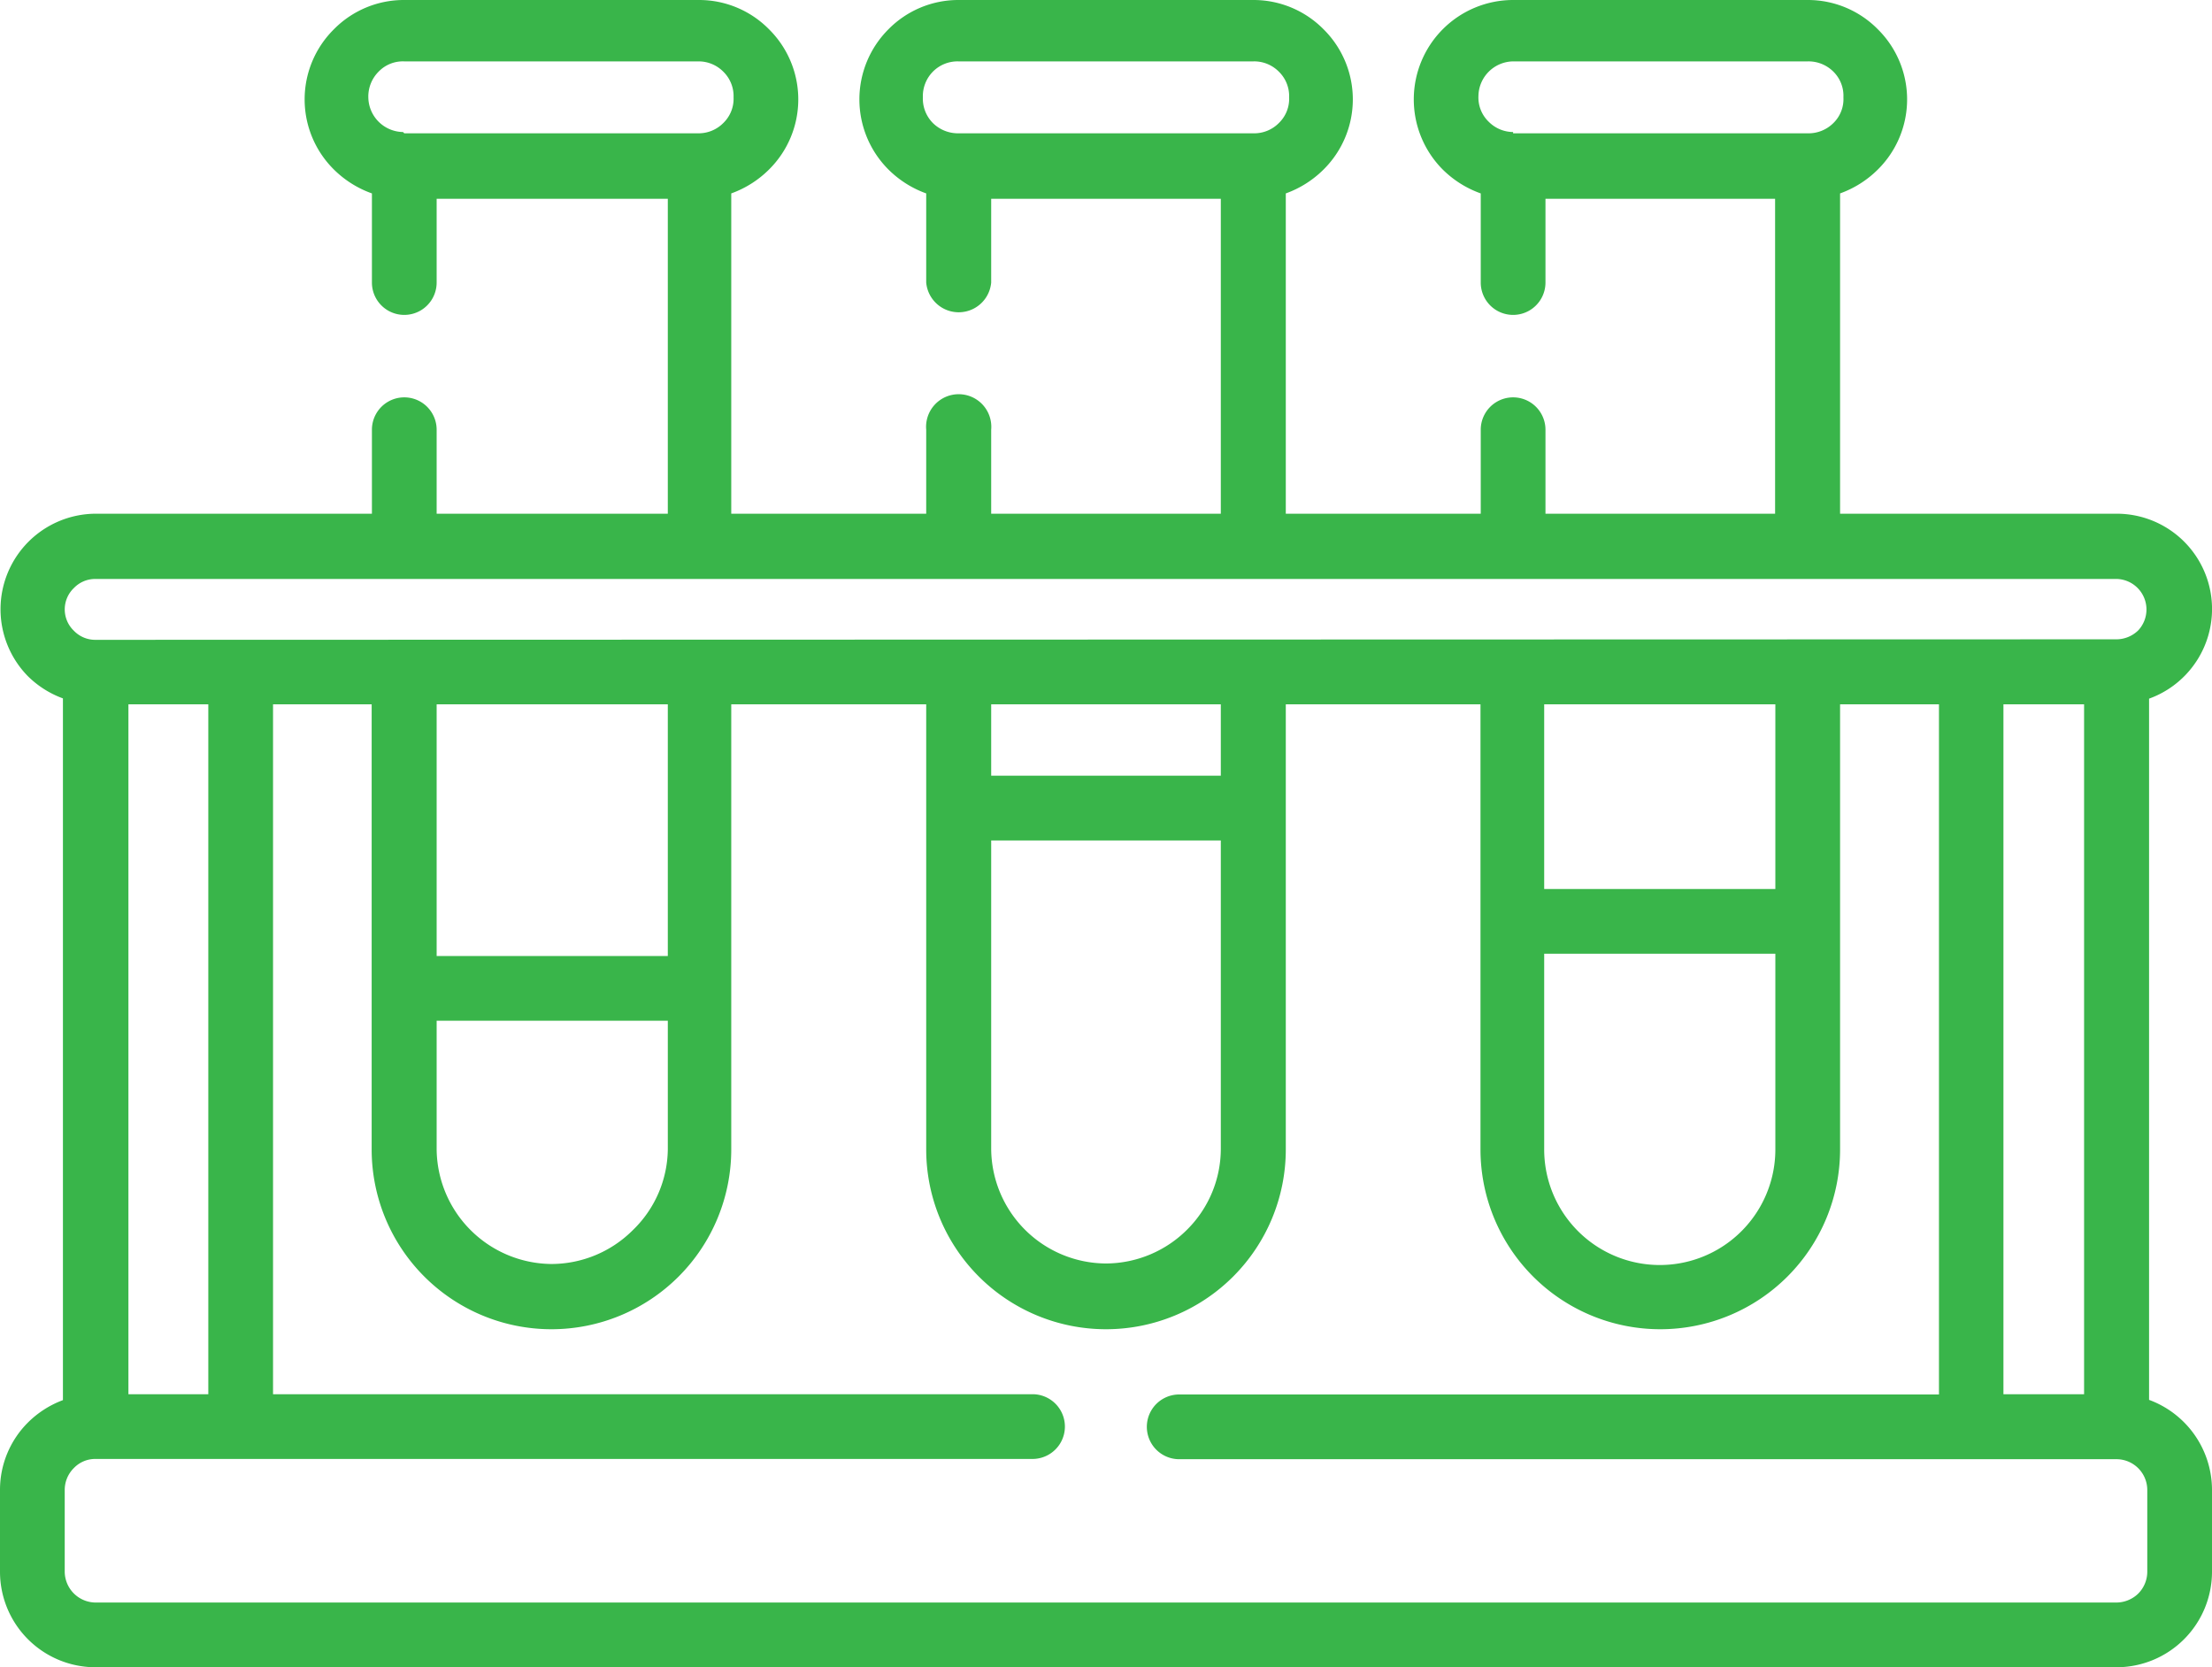 <svg xmlns="http://www.w3.org/2000/svg" viewBox="0 0 86.12 64.91"><defs><style>.cls-1{fill:#39b54a;}</style></defs><title>Ресурс 14</title><g id="Слой_2" data-name="Слой 2"><g id="Слой_1-2" data-name="Слой 1"><path class="cls-1" d="M40.2,54.28a1.26,1.26,0,1,1,0,2.52H3.71a1.15,1.15,0,0,0-.83.35,1.2,1.2,0,0,0-.36.84V61.2a1.21,1.21,0,0,0,1.19,1.19h78.7a1.23,1.23,0,0,0,.84-.35,1.21,1.21,0,0,0,.35-.84V58a1.2,1.2,0,0,0-1.19-1.19H45.91a1.26,1.26,0,0,1,0-2.52H75.49V27.42H71.64V44.75a7,7,0,0,1-14,0V27.42H50.06V44.75a7,7,0,0,1-14,0V27.42H28.47V44.75a7,7,0,0,1-14,0V27.42H10.63V54.28ZM69.12,37.13h-9v7.62a4.48,4.48,0,0,0,9,0Zm-9-2.52h9V27.42h-9ZM47.53,32.72H38.59v12a4.49,4.49,0,0,0,4.47,4.47,4.49,4.49,0,0,0,3.16-1.32,4.44,4.44,0,0,0,1.31-3.15ZM38.59,30.2h8.94V27.42H38.59ZM26,39.74H17v5a4.51,4.51,0,0,0,4.47,4.47,4.49,4.49,0,0,0,3.17-1.32A4.44,4.44,0,0,0,26,44.75ZM17,37.22h9v-9.8H17ZM82.41,24.89a1.22,1.22,0,0,0,.84-.35,1.19,1.19,0,0,0-.84-2H3.71a1.15,1.15,0,0,0-.83.35,1.15,1.15,0,0,0,0,1.67,1.15,1.15,0,0,0,.83.35Zm1.26,2.3V54.5A3.74,3.74,0,0,1,86.12,58V61.2a3.72,3.72,0,0,1-3.71,3.71H3.71A3.72,3.72,0,0,1,0,61.2V58a3.7,3.7,0,0,1,1.09-2.62,3.82,3.82,0,0,1,1.36-.87V27.19a3.79,3.79,0,0,1-1.36-.86A3.72,3.72,0,0,1,3.71,20H14.48V16.73a1.26,1.26,0,1,1,2.52,0V20h9V7.74H17V11a1.26,1.26,0,0,1-2.52,0V7.53A4,4,0,0,1,13,6.6a3.84,3.84,0,0,1,0-5.46A3.82,3.82,0,0,1,15.74,0H27.21a3.82,3.82,0,0,1,2.73,1.14,3.84,3.84,0,0,1,0,5.46,4,4,0,0,1-1.47.93V20h7.59V16.73a1.27,1.27,0,1,1,2.53,0V20h8.94V7.74H38.59V11a1.27,1.27,0,0,1-2.53,0V7.53a4,4,0,0,1-1.47-.93,3.86,3.86,0,0,1,0-5.46A3.82,3.82,0,0,1,37.32,0H48.79a3.83,3.83,0,0,1,2.74,1.14,3.84,3.84,0,0,1,0,5.46,4,4,0,0,1-1.47.93V20h7.59V16.73a1.26,1.26,0,1,1,2.52,0V20h8.94V7.74H60.17V11a1.26,1.26,0,1,1-2.52,0V7.53a4,4,0,0,1-1.48-.93A3.87,3.87,0,0,1,58.91,0H70.38a3.82,3.82,0,0,1,2.73,1.14,3.84,3.84,0,0,1,0,5.46,4,4,0,0,1-1.47.93V20H82.41a3.71,3.71,0,0,1,1.26,7.2Zm-24.76-22H70.38a1.37,1.37,0,0,0,1-.4,1.3,1.3,0,0,0,.39-1,1.32,1.32,0,0,0-.39-1,1.37,1.37,0,0,0-1-.4H58.91a1.37,1.37,0,0,0-1.35,1.35,1.31,1.31,0,0,0,.4,1,1.35,1.35,0,0,0,.95.4Zm-21.59,0H48.79a1.35,1.35,0,0,0,1-.4,1.31,1.31,0,0,0,.4-1,1.33,1.33,0,0,0-.4-1,1.35,1.35,0,0,0-1-.4H37.32a1.35,1.35,0,0,0-1,.4,1.36,1.36,0,0,0-.39,1,1.35,1.35,0,0,0,.39,1,1.39,1.39,0,0,0,1,.4Zm-21.58,0H27.21a1.35,1.35,0,0,0,.95-.4,1.31,1.31,0,0,0,.4-1,1.33,1.33,0,0,0-.4-1,1.35,1.35,0,0,0-.95-.4H15.74a1.31,1.31,0,0,0-1,.4,1.37,1.37,0,0,0-.4,1,1.37,1.37,0,0,0,1.35,1.35ZM78,54.28h3.14V27.42H78Zm-73,0H8.11V27.42H5Z"/></g></g></svg>
